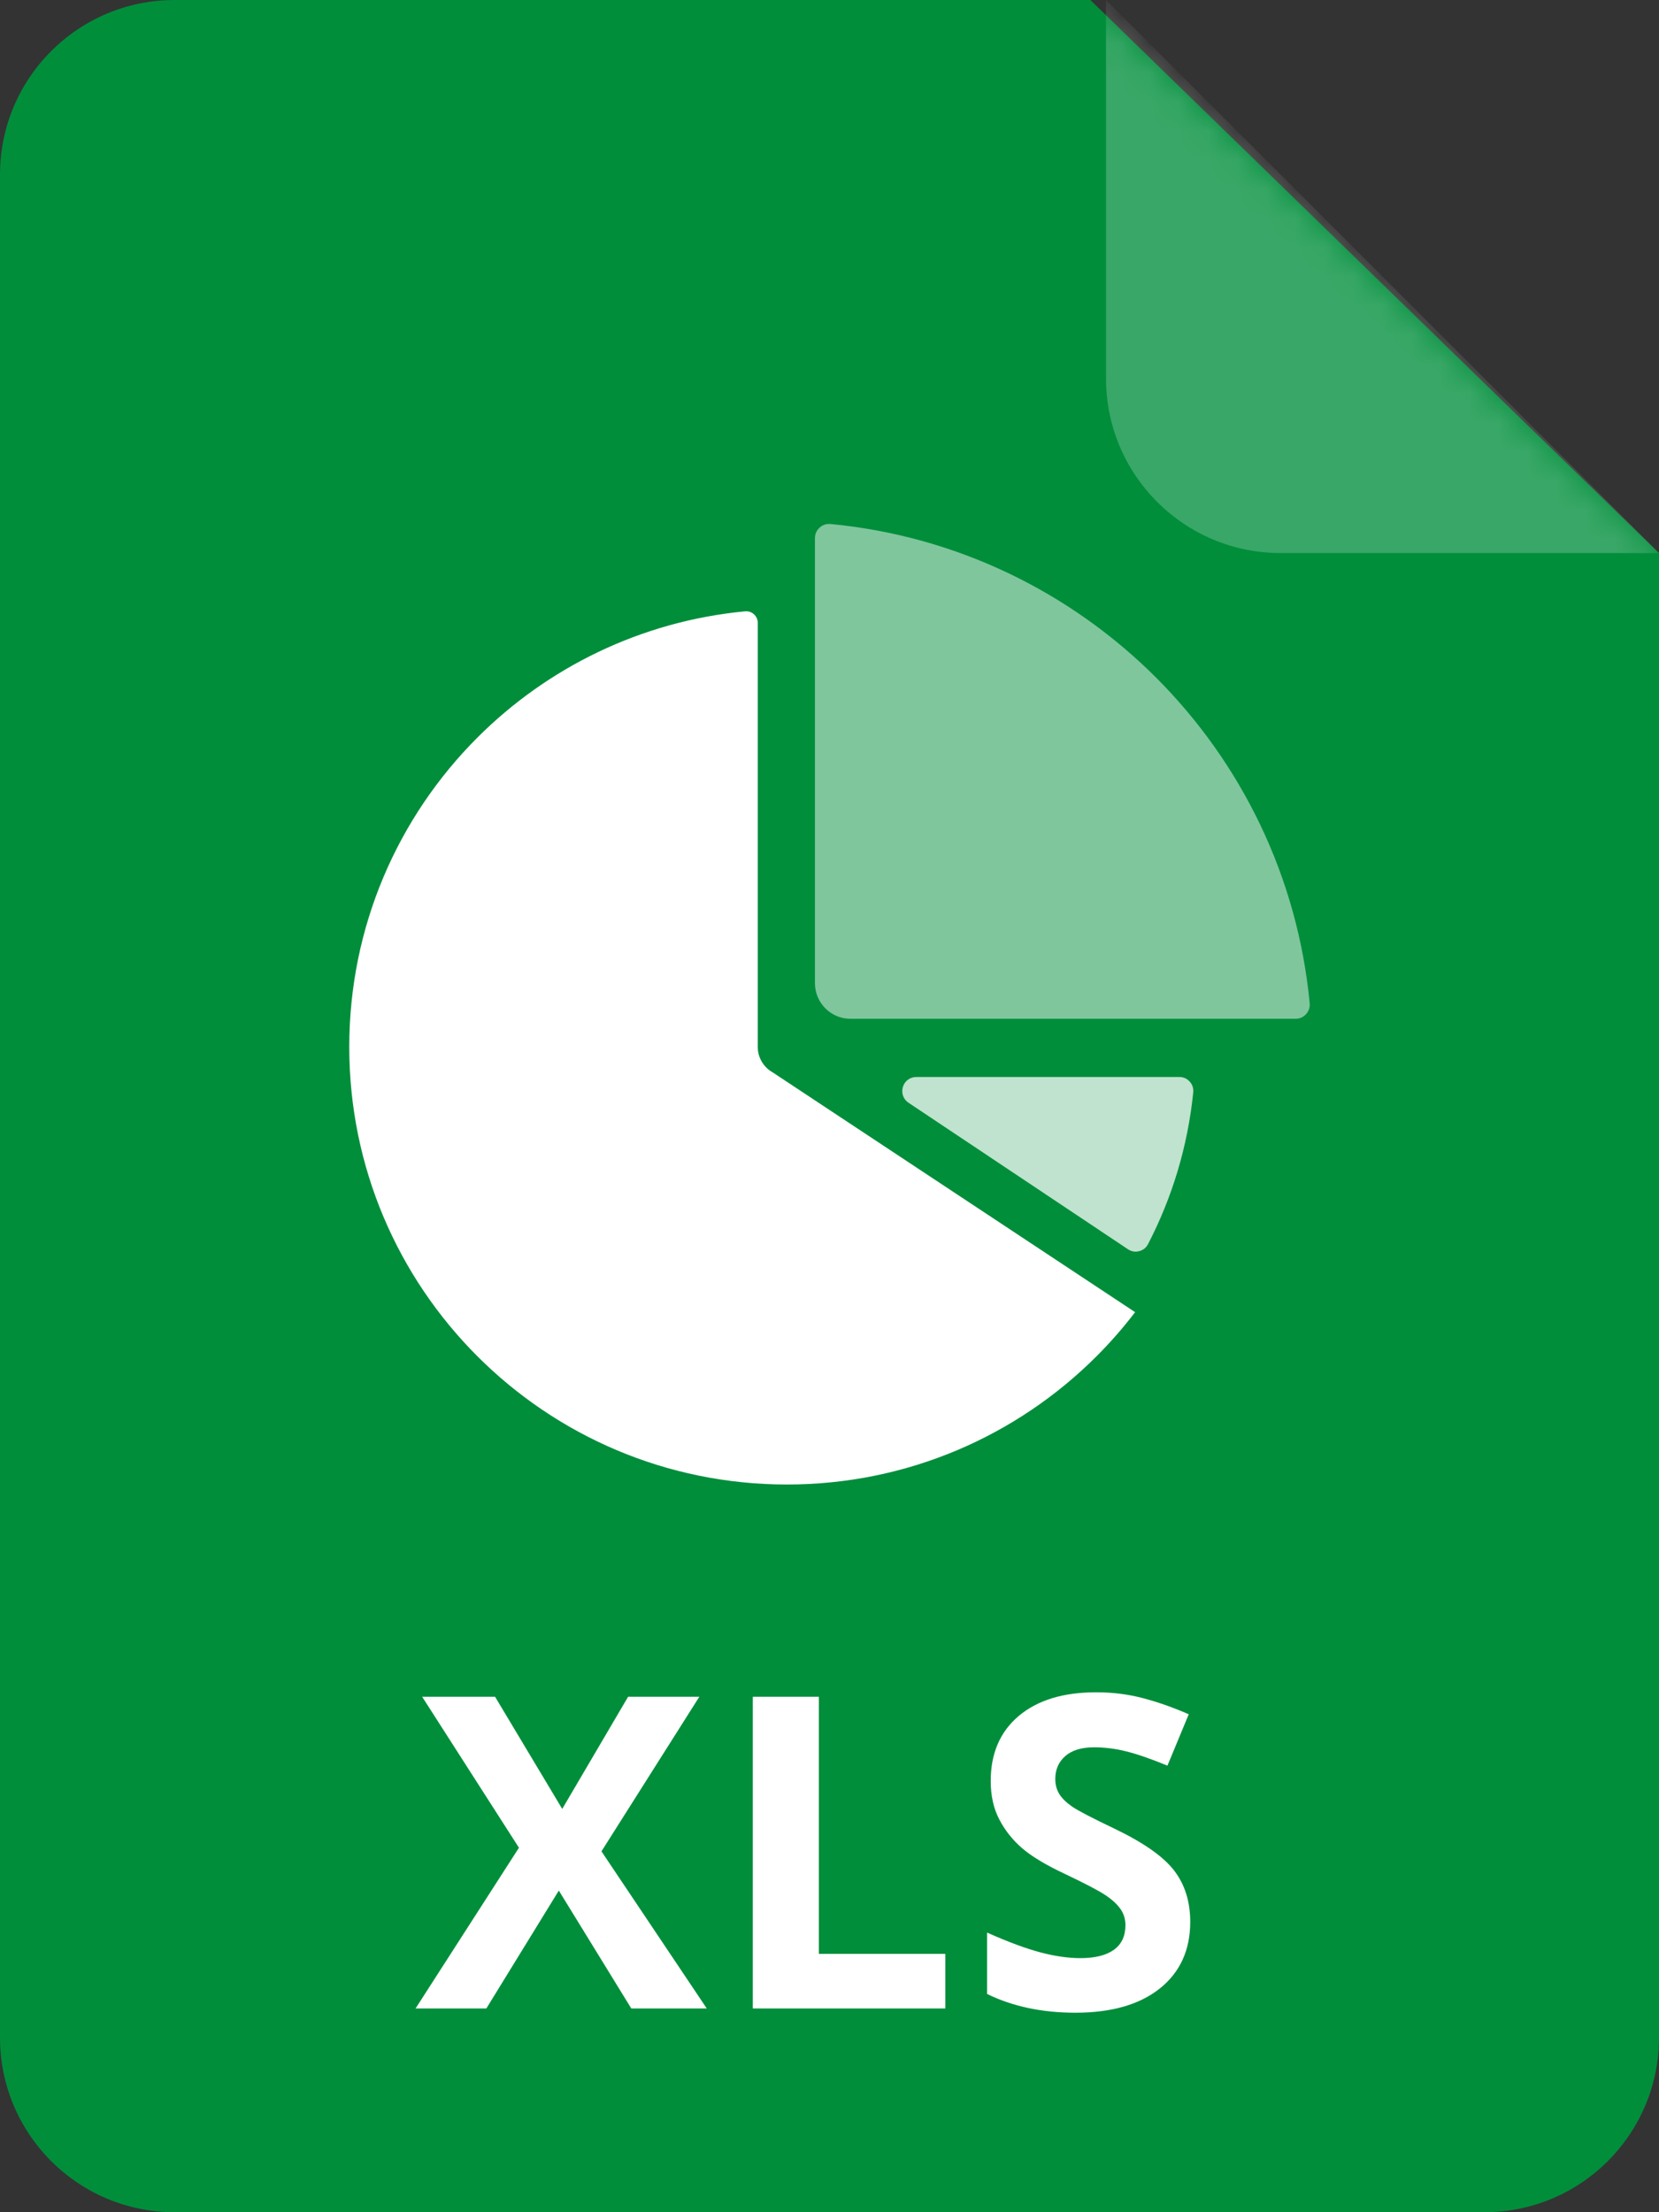 <?xml version="1.0" encoding="UTF-8"?>
<svg width="57px" height="76px" viewBox="0 0 57 76" version="1.1" xmlns="http://www.w3.org/2000/svg" xmlns:xlink="http://www.w3.org/1999/xlink">
    <rect x="0" y="0" width="57" height="76" fill="#333333" stroke="none"/>
    <title>icon_xls</title>
    <defs>
        <path d="M6,0 L37.462,0 L37.462,0 L57,19 L57,70 C57,73.314 54.314,76 51,76 L6,76 C2.686,76 4.05812251e-16,73.314 0,70 L0,6 C-4.05812251e-16,2.686 2.686,6.08718376e-16 6,0 Z" id="path-1"></path>
    </defs>
    <g id="Page-1" stroke="none" stroke-width="1" fill="none" fill-rule="evenodd">
        <g id="icon_search" transform="translate(-86, -18)">
            <g id="icon_xls" transform="translate(86, 18)">
                <mask id="mask-2" fill="white">
                    <use xlink:href="#path-1"></use>
                </mask>
                <use id="Rectangle" fill="#008E3B" xlink:href="#path-1"></use>
                <path d="M16.71,69 L19.2,64.95 L21.69,69 L24.283,69 L20.665,63.602 L24.027,58.292 L21.58,58.292 L19.317,62.145 L17.01,58.292 L14.505,58.292 L17.83,63.478 L14.278,69 L16.71,69 Z M32.479,69 L32.479,67.125 L28.135,67.125 L28.135,58.292 L25.865,58.292 L25.865,69 L32.479,69 Z M36.947,69.146 C38.187,69.146 39.155,68.868 39.851,68.312 C40.546,67.755 40.894,66.993 40.894,66.026 C40.894,65.328 40.709,64.739 40.338,64.258 C39.967,63.777 39.281,63.297 38.28,62.818 C37.523,62.457 37.043,62.207 36.84,62.068 C36.638,61.928 36.49,61.784 36.397,61.635 C36.304,61.487 36.258,61.312 36.258,61.112 C36.258,60.79 36.373,60.528 36.602,60.328 C36.832,60.128 37.161,60.028 37.591,60.028 C37.952,60.028 38.32,60.074 38.693,60.167 C39.067,60.26 39.539,60.423 40.111,60.658 L40.111,60.658 L40.843,58.893 C40.291,58.653 39.763,58.468 39.257,58.336 C38.752,58.204 38.221,58.138 37.664,58.138 C36.531,58.138 35.644,58.409 35.002,58.951 C34.36,59.493 34.039,60.238 34.039,61.185 C34.039,61.688 34.136,62.127 34.332,62.503 C34.527,62.879 34.788,63.209 35.115,63.492 C35.443,63.775 35.933,64.071 36.588,64.378 C37.286,64.71 37.749,64.952 37.976,65.104 C38.203,65.255 38.375,65.412 38.492,65.576 C38.609,65.74 38.668,65.926 38.668,66.136 C38.668,66.512 38.535,66.795 38.269,66.986 C38.002,67.176 37.62,67.271 37.122,67.271 C36.707,67.271 36.25,67.206 35.749,67.074 C35.249,66.942 34.637,66.715 33.914,66.393 L33.914,66.393 L33.914,68.502 C34.793,68.932 35.804,69.146 36.947,69.146 Z" id="XLS" fill="#FFFFFF" fill-rule="nonzero" mask="url(#mask-2)"></path>
                <path d="M38,0 L57,19 L44,19 C40.686,19 38,16.314 38,13 L38,0 L38,0 Z" id="Rectangle" fill-opacity="0.226" fill="#FFFFFF" mask="url(#mask-2)"></path>
                <path d="M39.721,23.279 C36.797,20.356 32.887,18.416 28.534,18.002 C28.392,17.989 28.265,18.032 28.159,18.127 C28.054,18.223 28,18.346 28,18.488 L28,33.78 C28,34.452 28.548,35 29.22,35 L44.512,35 C44.654,35 44.777,34.946 44.873,34.841 C44.968,34.735 45.011,34.608 44.998,34.466 C44.584,30.113 42.644,26.203 39.721,23.279 Z" id="Shape" fill-opacity="0.497" fill="#FFFFFF" mask="url(#mask-2)"></path>
                <path d="M40.521,37 L31.48,37 C31.265,37 31.083,37.136 31.021,37.343 C30.959,37.55 31.036,37.766 31.215,37.885 L38.757,42.919 C38.874,42.997 39.004,43.019 39.141,42.983 C39.277,42.948 39.38,42.865 39.445,42.74 C40.267,41.154 40.808,39.395 40.997,37.532 C41.012,37.391 40.971,37.264 40.877,37.159 C40.782,37.054 40.662,37 40.521,37 Z" id="Path" fill-opacity="0.75" fill="#FFFFFF" mask="url(#mask-2)"></path>
                <path d="M25.597,21.002 C22.02,21.342 18.807,22.935 16.405,25.337 C13.684,28.057 12,31.815 12,35.967 C12,40.118 13.684,43.877 16.405,46.597 C19.126,49.317 22.885,51 27.039,51 C31.191,51 34.951,49.317 37.672,46.597 C38.148,46.122 38.591,45.614 39,45.079 L26.544,36.839 C26.241,36.667 26.035,36.341 26.035,35.967 L26.035,21.401 C26.035,21.284 25.991,21.183 25.904,21.104 C25.818,21.025 25.713,20.991 25.597,21.002 Z" id="Path" fill="#FFFFFF" mask="url(#mask-2)"></path>
            </g>
        </g>
    </g>
</svg>